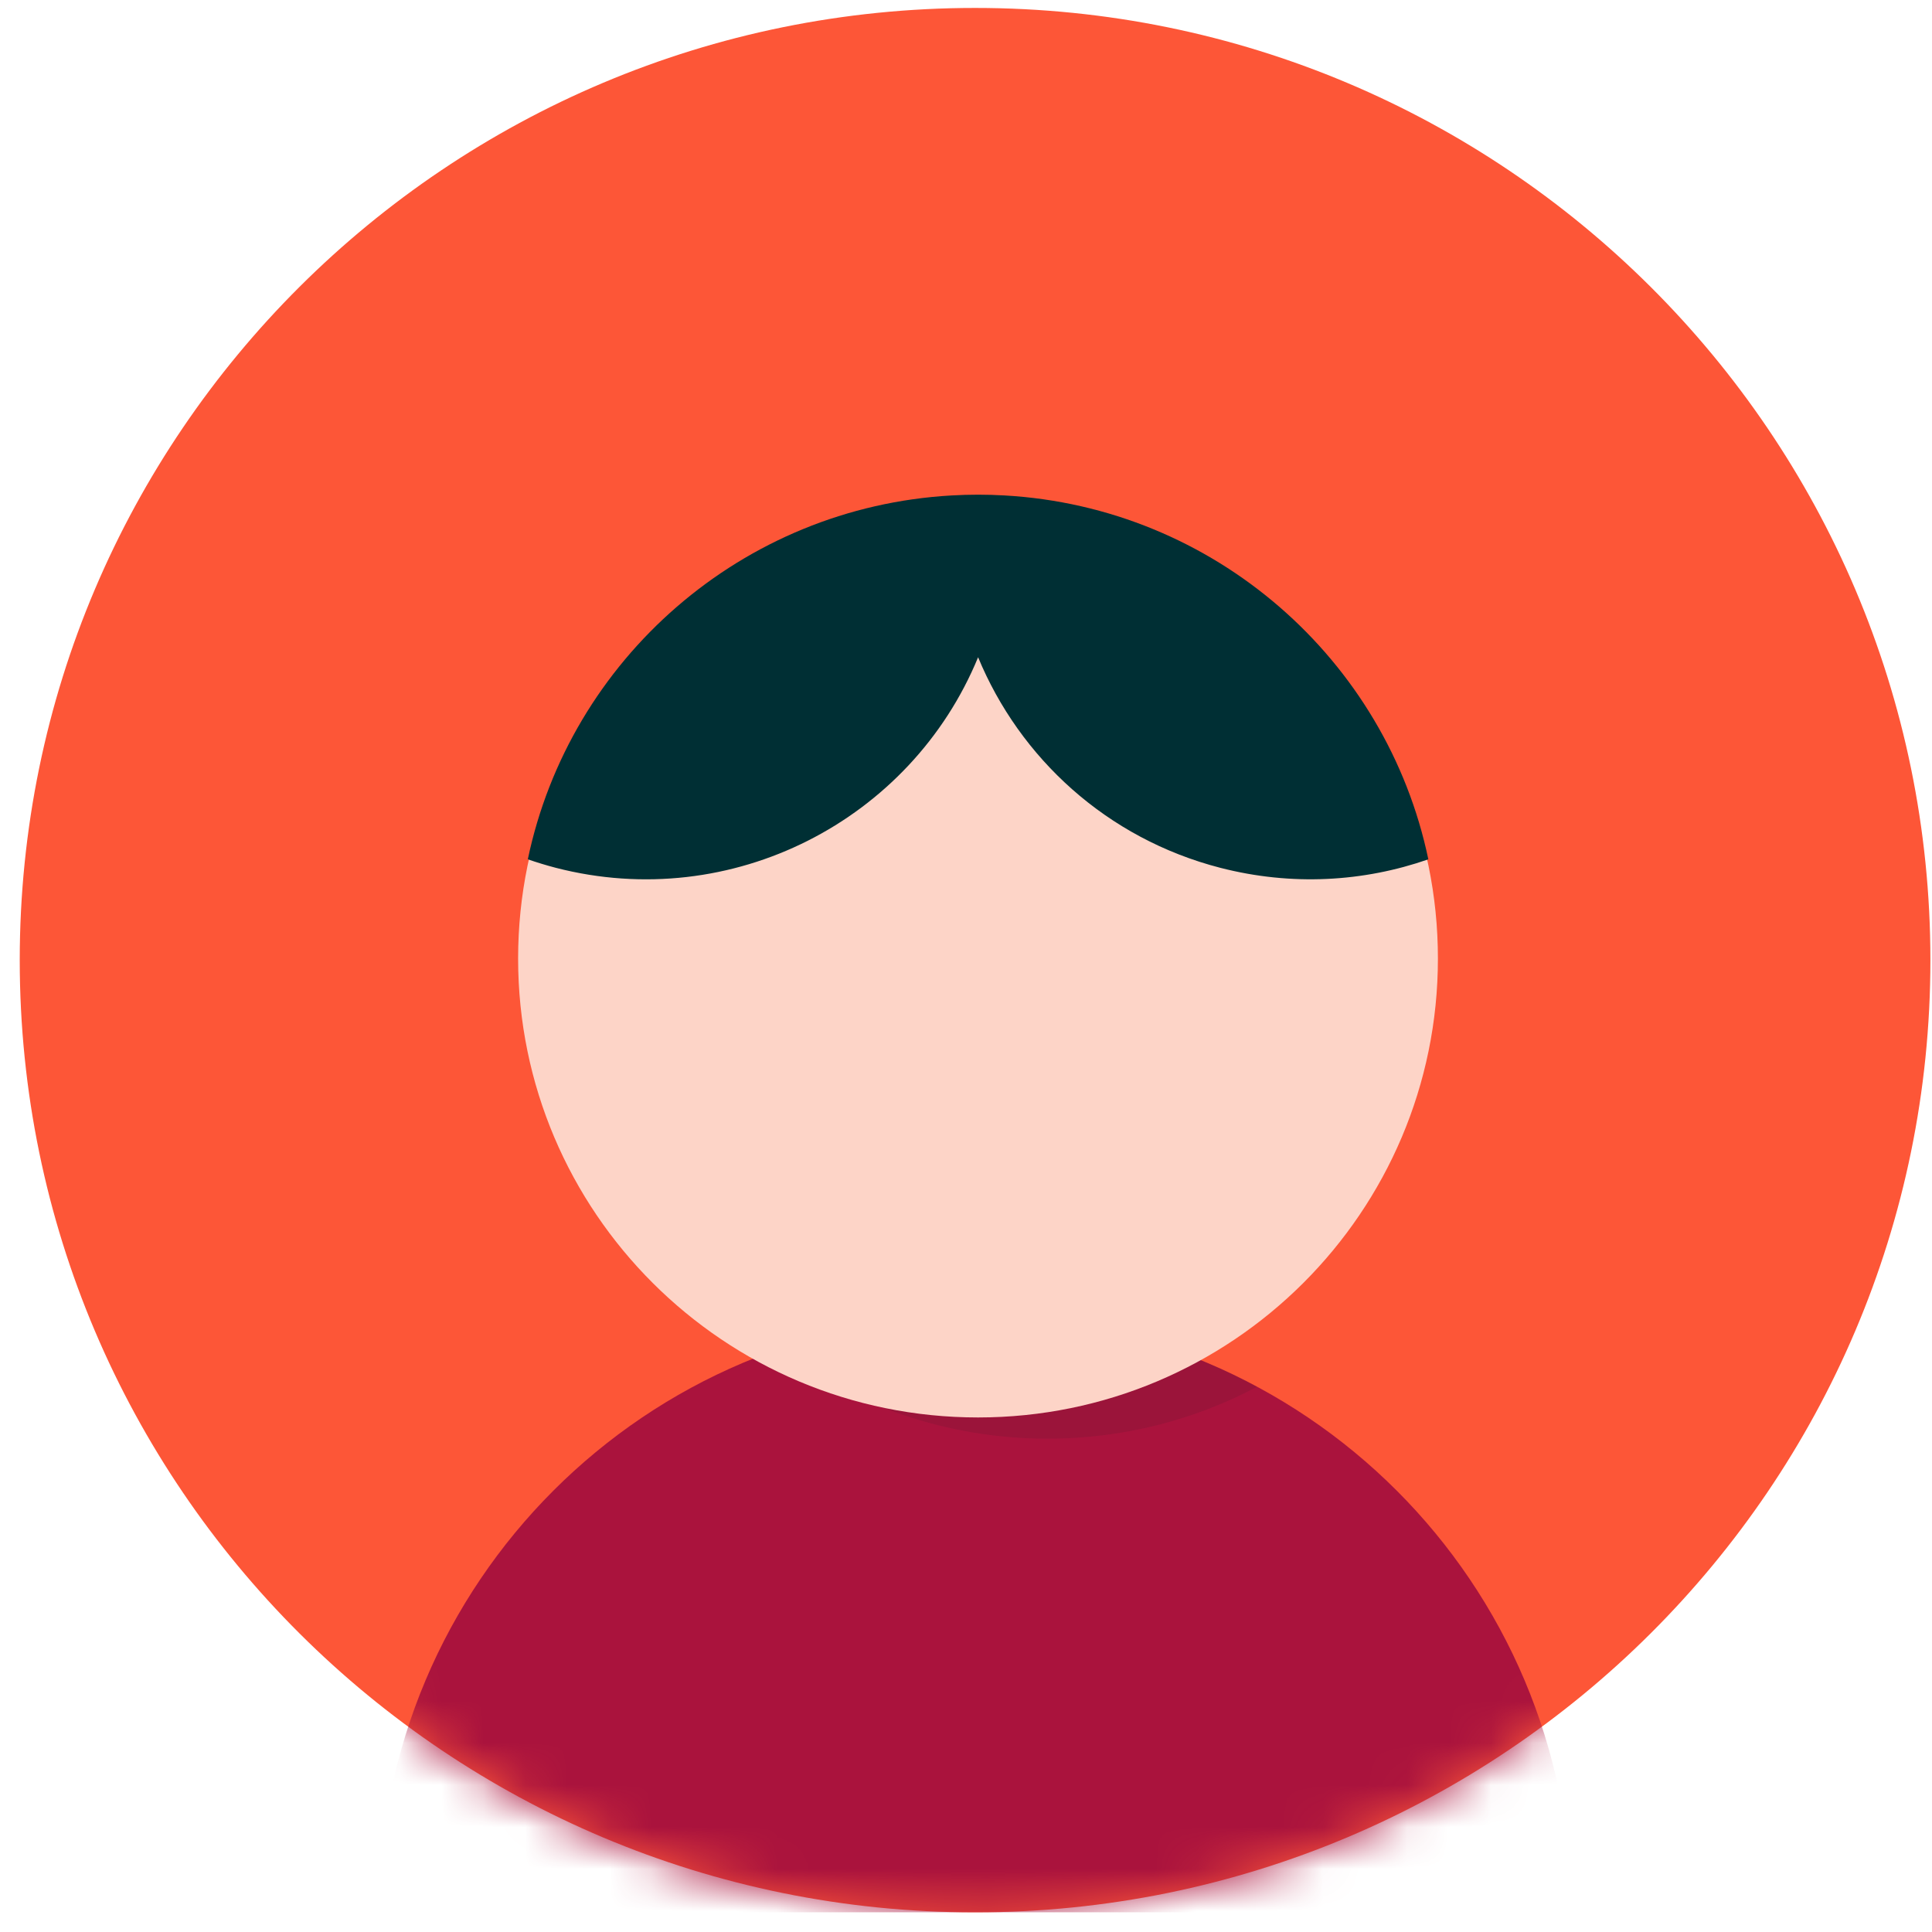 <?xml version="1.0" encoding="UTF-8"?>
<svg width="46px" height="46px" viewBox="0 0 46 46" version="1.1" xmlns="http://www.w3.org/2000/svg" xmlns:xlink="http://www.w3.org/1999/xlink">
    <!-- Generator: Sketch 59.1 (86144) - https://sketch.com -->
    <title>Group 16</title>
    <desc>Created with Sketch.</desc>
    <defs>
        <path d="M0.47,22.784 C0.47,35.346 10.654,45.53 23.216,45.53 L23.216,45.53 C35.779,45.53 45.962,35.346 45.962,22.784 L45.962,22.784 C45.962,10.222 35.779,0.038 23.216,0.038 L23.216,0.038 C10.654,0.038 0.47,10.222 0.47,22.784" id="path-1"></path>
        <path d="M0.47,22.784 C0.47,35.346 10.654,45.53 23.216,45.53 L23.216,45.53 C35.779,45.53 45.962,35.346 45.962,22.784 L45.962,22.784 C45.962,10.222 35.779,0.038 23.216,0.038 L23.216,0.038 C10.654,0.038 0.47,10.222 0.47,22.784" id="path-3"></path>
        <path d="M0.47,22.784 C0.47,35.346 10.654,45.53 23.216,45.53 L23.216,45.53 C35.779,45.53 45.962,35.346 45.962,22.784 L45.962,22.784 C45.962,10.222 35.779,0.038 23.216,0.038 L23.216,0.038 C10.654,0.038 0.47,10.222 0.47,22.784" id="path-5"></path>
    </defs>
    <g id="BRAND-HUB-DESKTOP" stroke="none" stroke-width="1" fill="none" fill-rule="evenodd">
        <g id="AVATAR-GENERATOR" transform="translate(-110, -367)">
            <g id="controls" transform="translate(52, 174)">
                <g id="color_themes" transform="translate(4, 85)">
                    <g id="Group-16" transform="translate(54, 108)">
                        <path d="M0.47,22.86 C0.47,10.339 10.654,0.189 23.216,0.189 C35.778,0.189 45.962,10.339 45.962,22.86 C45.962,35.382 35.778,45.532 23.216,45.532 C10.654,45.532 0.47,35.382 0.47,22.86" id="Fill-42" fill="#FD5637"></path>
                        <g id="Group-47" transform="translate(0, 0)">
                            <mask id="mask-2" fill="white">
                                <use xlink:href="#path-1"></use>
                            </mask>
                            <g id="Clip-46"></g>
                            <path d="M9.018,45.53 C9.018,37.689 15.375,31.332 23.216,31.332 C31.057,31.332 37.414,37.689 37.414,45.53" id="Fill-45" fill="#AA133D" mask="url(#mask-2)"></path>
                        </g>
                        <g id="Group-50" transform="translate(0, 0)">
                            <mask id="mask-4" fill="white">
                                <use xlink:href="#path-3"></use>
                            </mask>
                            <g id="Clip-49"></g>
                        </g>
                        <g id="Group-53" transform="translate(0, 0)">
                            <mask id="mask-6" fill="white">
                                <use xlink:href="#path-5"></use>
                            </mask>
                            <g id="Clip-52"></g>
                            <path d="M29.931,33.018 C27.931,31.943 25.645,31.332 23.216,31.332 C21.577,31.332 20.003,31.611 18.538,32.121 C20.323,33.461 22.539,34.254 24.941,34.254 C26.744,34.254 28.442,33.807 29.931,33.018" id="Fill-51" fill="#011E1E" opacity="0.301" mask="url(#mask-6)"></path>
                        </g>
                        <path d="M34.236,22.823 C34.236,28.858 29.334,33.749 23.287,33.749 C17.239,33.749 12.336,28.858 12.336,22.823 C12.336,16.789 17.239,11.897 23.287,11.897 C29.334,11.897 34.236,16.789 34.236,22.823" id="Fill-55" fill="#FDD4C7"></path>
                        <path d="M23.913,11.796 C23.706,11.784 23.498,11.778 23.288,11.778 C23.078,11.778 22.87,11.784 22.663,11.796 C17.666,12.076 13.564,15.698 12.567,20.46 C12.785,20.535 13.007,20.603 13.233,20.662 C17.423,21.744 21.689,19.534 23.288,15.649 C24.279,18.045 26.346,19.963 29.054,20.662 C30.754,21.1 32.466,20.998 34.008,20.46 C33.012,15.699 28.91,12.077 23.913,11.796" id="Fill-59" fill="#002F34"></path>
                    </g>
                </g>
            </g>
        </g>
    </g>
</svg>